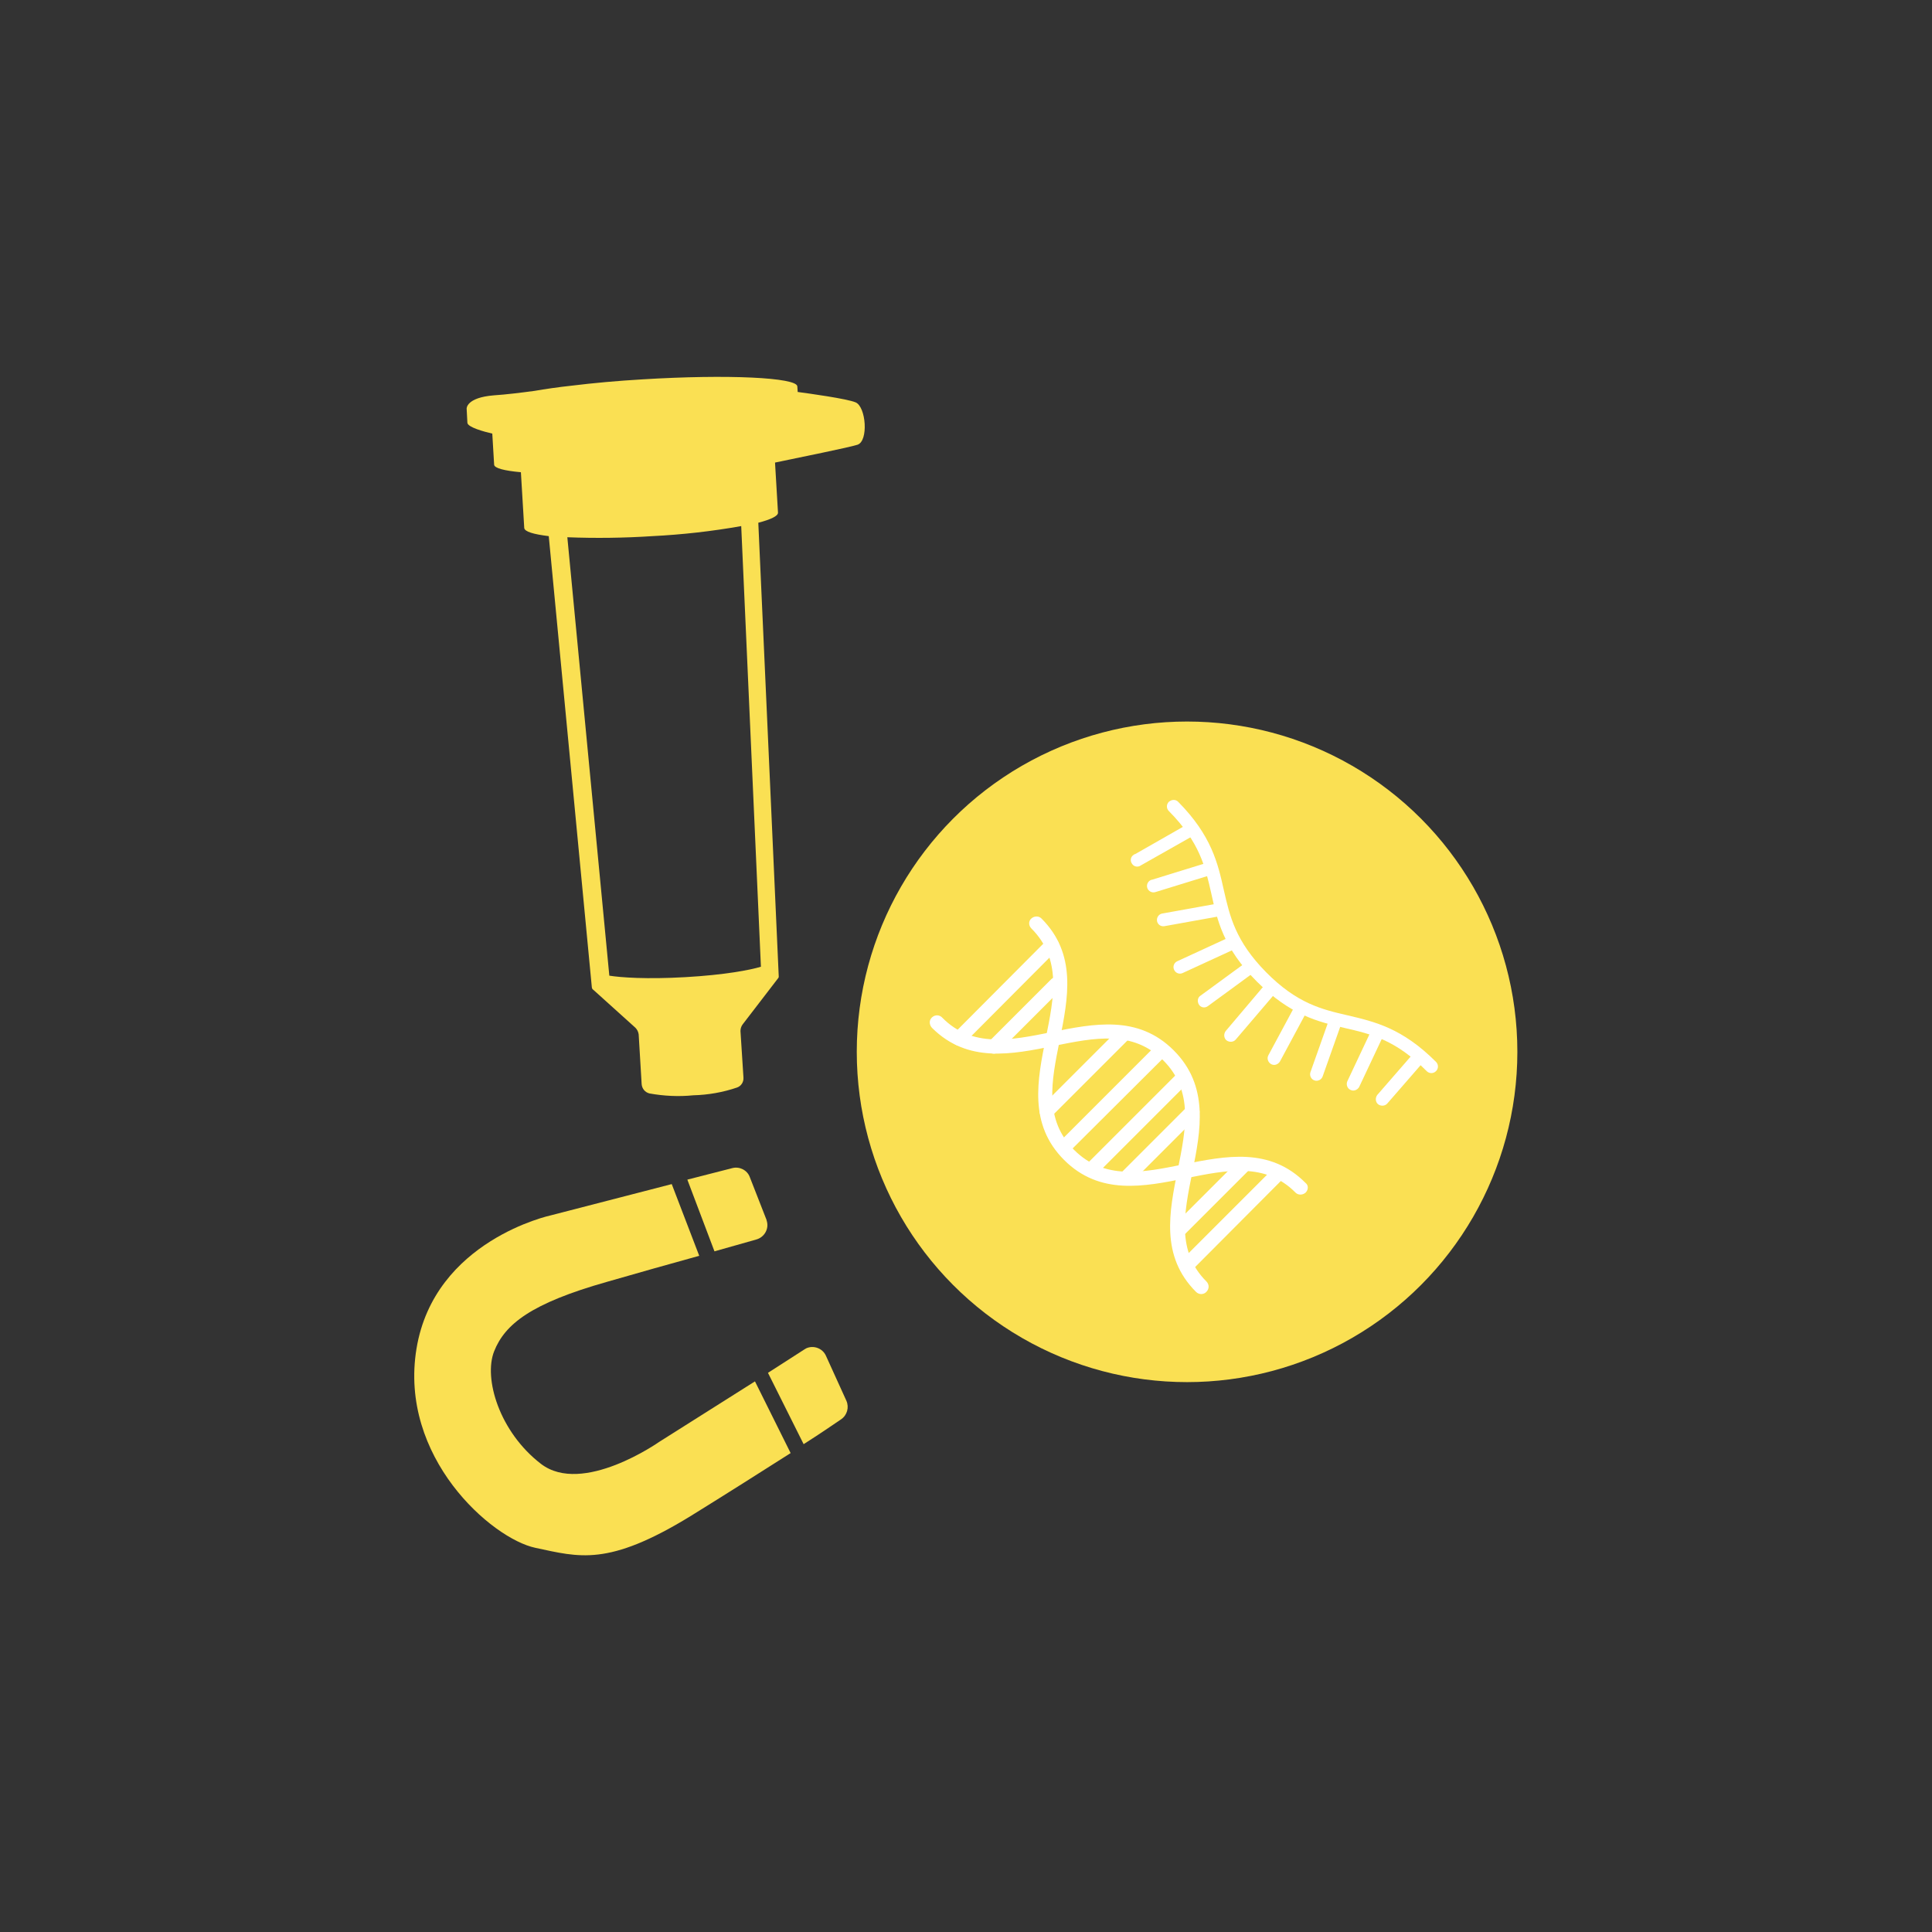<?xml version="1.0" encoding="UTF-8"?> <!-- Generator: Adobe Illustrator 23.0.3, SVG Export Plug-In . SVG Version: 6.00 Build 0) --> <svg xmlns="http://www.w3.org/2000/svg" xmlns:xlink="http://www.w3.org/1999/xlink" id="Layer_1" x="0px" y="0px" viewBox="0 0 520 520" style="enable-background:new 0 0 520 520;" xml:space="preserve"><rect x="0" y="0" width="520" height="520" fill="#333333" stroke="none"/> <style type="text/css"> .st0{fill:#FAE053;} .st1{fill:#FFFFFF;} </style> <path class="st0" d="M206.7,369.5l9.6,19.2c4.4-2.8,7.9-5.2,10.1-6.7c1.6-1.1,2.2-3.2,1.4-5l-5.5-12.1c-0.9-2-3.3-2.9-5.3-2 c-0.2,0.1-0.3,0.2-0.5,0.3L206.7,369.5z"></path> <path class="st0" d="M192.3,336.8l11.3-3.2c2.1-0.6,3.4-2.8,2.8-4.9c0-0.1-0.1-0.2-0.1-0.4l-4.5-11.5c-0.7-1.9-2.8-2.9-4.7-2.4 l-12.1,3.1L192.3,336.8z"></path> <path class="st0" d="M185.8,408.1c9.7-6,19.3-12.1,27-17l-9.6-19.3l-25.8,16.3c0,0-20.6,14.5-31.8,5.9S130.1,371,133,363.7 s9.9-12.9,30.4-18.7c8.3-2.4,17.2-4.9,24.8-7l-7.4-19.3l-32.5,8.4c0,0-31.4,6.7-36.2,35.9s20.2,51.1,32,53.6 S163.6,421.7,185.8,408.1z"></path> <circle class="st0" cx="319.5" cy="283.1" r="88.9"></circle> <path class="st0" d="M230.3,108.3c-2.4-1-12.6-2.4-15.6-2.8l-0.1-1.5c-0.1-2.4-18.8-3.3-41.6-1.9c-6.9,0.4-13.4,1-19.1,1.7l0,0 c-3.7,0.4-7.1,0.9-10,1.4c-3.7,0.5-7.8,1-10.9,1.2c-7.6,0.6-7.4,3.6-7.4,3.6l0.2,3.8c0.1,1.2,4.5,2.4,6.7,2.9l0.5,8.4 c0.1,0.9,2.7,1.6,7.2,2l0.9,15c0.1,1,2.5,1.7,6.6,2.2l11.6,121.5c0,0.1,0.1,0.2,0.1,0.3l0,0c0.1,0.2,0.3,0.3,0.4,0.4l11.2,10.1 c0.5,0.5,0.8,1.1,0.9,1.8l0.8,13.4c0.1,1.2,0.9,2.2,2.1,2.5c3.9,0.7,7.9,0.9,11.8,0.5c4-0.1,8-0.8,11.8-2.1c1.1-0.4,1.8-1.5,1.7-2.7 l-0.8-12.5c0-0.6,0.2-1.3,0.6-1.8l9.6-12.5l0,0c0.1-0.1,0.1-0.3,0.1-0.4l-5.5-122.1c3.4-0.9,5.3-1.8,5.3-2.7l-0.8-13.5 c6.7-1.4,20.1-4.1,22.2-4.8C233.8,118.7,233.1,109.5,230.3,108.3z M204.8,260.2c-3,0.9-9.8,2.2-20.3,2.8s-17.4,0.1-20.5-0.4 l-11.3-118c7.6,0.3,15.3,0.2,22.9-0.3c8-0.4,16-1.3,23.9-2.7L204.8,260.2z"></path> <path class="st1" d="M319.3,342.6c-0.5,0-1-0.2-1.4-0.6c-0.7-0.8-0.7-2,0-2.7l24.5-24.5c0.8-0.8,2-0.8,2.7,0c0.8,0.8,0.8,2,0,2.7 l0,0L320.7,342C320.3,342.4,319.8,342.6,319.3,342.6z"></path> <path class="st1" d="M317.7,332.6c-1.1,0-1.9-0.9-1.9-1.9c0-0.5,0.2-1,0.6-1.4l16.8-16.8c0.8-0.7,2-0.7,2.7,0.1 c0.7,0.7,0.7,1.9,0,2.6L319,332.1C318.6,332.4,318.2,332.6,317.7,332.6z"></path> <path class="st1" d="M286.5,310.6c-1.1,0-1.9-0.9-1.9-1.9c0-0.5,0.2-1,0.6-1.4l25.9-25.9c0.8-0.7,2-0.7,2.7,0.1 c0.7,0.7,0.7,1.9,0,2.6L287.8,310C287.5,310.4,287,310.6,286.5,310.6z"></path> <path class="st1" d="M303.3,318.7c-1.1,0-1.9-0.9-1.9-1.9c0-0.5,0.2-1,0.6-1.4l17.6-17.6c0.8-0.8,2-0.8,2.7,0s0.8,2,0,2.7 l-17.6,17.6C304.3,318.5,303.8,318.7,303.3,318.7z"></path> <path class="st1" d="M281.7,301c-1.1,0-1.9-0.9-1.9-1.9c0-0.5,0.2-1,0.6-1.4l21-21c0.8-0.7,2-0.7,2.7,0.1c0.7,0.7,0.7,1.9,0,2.6 l-21,21C282.7,300.8,282.2,301,281.7,301z"></path> <path class="st1" d="M293.6,316.8c-1.1,0-1.9-0.9-1.9-2c0-0.5,0.2-1,0.6-1.3l25-25c0.8-0.8,2-0.8,2.7,0c0.8,0.8,0.8,2,0,2.7l0,0 l-25,25C294.6,316.7,294.1,316.8,293.6,316.8z"></path> <path class="st1" d="M267.5,283.6c-1.1,0-1.9-0.9-1.9-1.9c0-0.5,0.2-1,0.6-1.4l16.8-16.8c0.8-0.7,2-0.7,2.7,0.1 c0.7,0.7,0.7,1.9,0,2.6L268.9,283C268.5,283.4,268.1,283.6,267.5,283.6z"></path> <path class="st1" d="M258.1,281.4c-1.1,0-1.9-0.9-1.9-2c0-0.5,0.2-1,0.6-1.3l25-25.1c0.8-0.7,2-0.7,2.7,0.1c0.7,0.7,0.7,1.9,0,2.6 l-25,25.1C259.2,281.2,258.7,281.4,258.1,281.4z"></path> <path class="st1" d="M351.4,321c-0.8,0.7-2,0.7-2.7,0l0,0c-8.1-8.2-18.5-6.1-29.4-3.9c-11.4,2.3-23.3,4.7-32.9-4.9 s-7.2-21.5-4.9-32.9c2.2-10.9,4.3-21.2-3.9-29.4l0,0c-0.8-0.8-0.8-2,0-2.7c0,0,0,0,0,0l0,0c0.8-0.7,2-0.7,2.7,0l0,0 c9.6,9.6,7.2,21.4,4.9,32.9c-2.2,10.9-4.3,21.2,3.9,29.4s18.5,6.1,29.4,3.9c11.4-2.3,23.3-4.7,32.9,5l0,0 C352.2,319,352.2,320.2,351.4,321C351.4,321,351.4,321,351.4,321L351.4,321z"></path> <path class="st1" d="M323.3,348.3c-0.5,0-1-0.2-1.4-0.6c-9.6-9.6-7.2-21.5-4.9-32.9c2.2-10.9,4.3-21.2-3.9-29.4s-18.5-6.1-29.4-3.9 c-11.4,2.3-23.2,4.7-32.8-4.8c-0.7-0.7-0.9-1.8-0.3-2.6c0.7-0.9,1.9-1.1,2.8-0.4c0.1,0.1,0.1,0.1,0.2,0.2c8.1,8.2,18.5,6.1,29.4,3.9 c11.4-2.3,23.3-4.7,32.9,4.9s7.3,21.5,5,32.9c-2.2,10.9-4.3,21.2,3.8,29.3c0.8,0.8,0.8,2,0,2.8c0,0-0.1,0.1-0.1,0.1 C324.3,348.1,323.8,348.3,323.3,348.3z"></path> <path class="st1" d="M319.9,221.9c0.6,0,1.2,0.3,1.5,0.9c0.5,0.8,0.2,1.9-0.7,2.4l-13.6,7.7c-0.8,0.6-1.9,0.4-2.4-0.4 c-0.6-0.8-0.4-1.9,0.4-2.4c0.1-0.1,0.2-0.2,0.4-0.2l13.5-7.7C319.3,222,319.6,221.9,319.9,221.9z"></path> <path class="st1" d="M381.9,282.7c1-0.1,1.8,0.7,1.9,1.6c0,0.5-0.1,0.9-0.4,1.2l-10,11.5c-0.6,0.7-1.7,0.8-2.5,0.2 c-0.7-0.6-0.8-1.7-0.2-2.5l10-11.5C381,283,381.4,282.7,381.9,282.7z"></path> <path class="st1" d="M315.9,215.3c0.5,0,0.9,0.2,1.2,0.5c9,9.1,10.7,16.6,12.3,23.8c1.6,7,3.1,13.7,11.4,22.1c8.3,8.4,15,10,22,11.6 c7.2,1.7,14.6,3.4,23.7,12.5c0.7,0.7,0.7,1.8,0,2.5c-0.7,0.7-1.8,0.7-2.5,0l0,0c-8.3-8.4-15-10-22-11.6c-7.2-1.7-14.6-3.4-23.7-12.5 s-10.7-16.6-12.3-23.8c-1.6-7.1-3.1-13.7-11.4-22.1c-0.7-0.7-0.7-1.8,0-2.5C315,215.5,315.4,215.3,315.9,215.3z"></path> <path class="st1" d="M370.3,276.3c0.9-0.2,1.9,0.3,2.1,1.3c0.1,0.4,0.1,0.8-0.1,1.2l-6.5,13.8c-0.5,0.8-1.5,1.2-2.4,0.7 c-0.8-0.4-1.1-1.4-0.8-2.2l6.5-13.8C369.3,276.8,369.8,276.4,370.3,276.3z"></path> <path class="st1" d="M359.4,273c0.2,0,0.4,0,0.6,0.1c0.9,0.3,1.4,1.3,1.1,2.2l-5.1,14.4c-0.3,0.9-1.3,1.4-2.2,1.1s-1.4-1.3-1.1-2.2 l5.1-14.4C357.9,273.5,358.6,273,359.4,273z"></path> <path class="st1" d="M350.3,269.7c0.3,0,0.5,0.1,0.7,0.2c0.8,0.5,1.2,1.5,0.7,2.4c0,0,0,0,0,0l-7.2,13.4c-0.5,0.8-1.5,1.2-2.4,0.7 c-0.8-0.5-1.2-1.5-0.7-2.4l7.2-13.4C349,270.1,349.7,269.7,350.3,269.7z"></path> <path class="st1" d="M341.2,265.4c1,0,1.7,0.8,1.7,1.7c0,0.4-0.1,0.8-0.4,1.1l-9.9,11.6c-0.6,0.7-1.7,0.8-2.5,0.2 c-0.7-0.6-0.8-1.7-0.2-2.5l0,0l9.9-11.7C340.2,265.6,340.7,265.4,341.2,265.4z"></path> <path class="st1" d="M336.4,258.6c1,0,1.7,0.8,1.7,1.8c0,0.6-0.3,1.1-0.7,1.4l-12.3,9c-0.8,0.6-1.9,0.4-2.4-0.4s-0.4-1.9,0.4-2.4 l12.3-9C335.6,258.7,336,258.6,336.4,258.6z"></path> <path class="st1" d="M331.5,252.1c1,0,1.7,0.8,1.7,1.8c0,0.7-0.4,1.3-1,1.6l-13.9,6.4c-0.9,0.4-1.9,0-2.3-0.9s0-1.9,0.9-2.3 l13.9-6.4C331,252.1,331.2,252.1,331.5,252.1z"></path> <path class="st1" d="M328,243.1c1,0,1.8,0.7,1.8,1.7c0,0.9-0.6,1.6-1.5,1.8l-15,2.7c-1,0.1-1.8-0.6-1.9-1.5 c-0.1-0.9,0.5-1.7,1.3-1.9l15-2.7C327.8,243.1,327.9,243.1,328,243.1z"></path> <path class="st1" d="M324.9,232.2c1-0.1,1.8,0.6,1.9,1.6c0.1,0.8-0.4,1.6-1.2,1.8l-14.6,4.5c-0.9,0.3-1.9-0.2-2.2-1.1 c-0.3-0.9,0.2-1.9,1.1-2.2c0,0,0.1,0,0.1,0l14.6-4.5C324.7,232.2,324.8,232.2,324.9,232.2z"></path> </svg> 